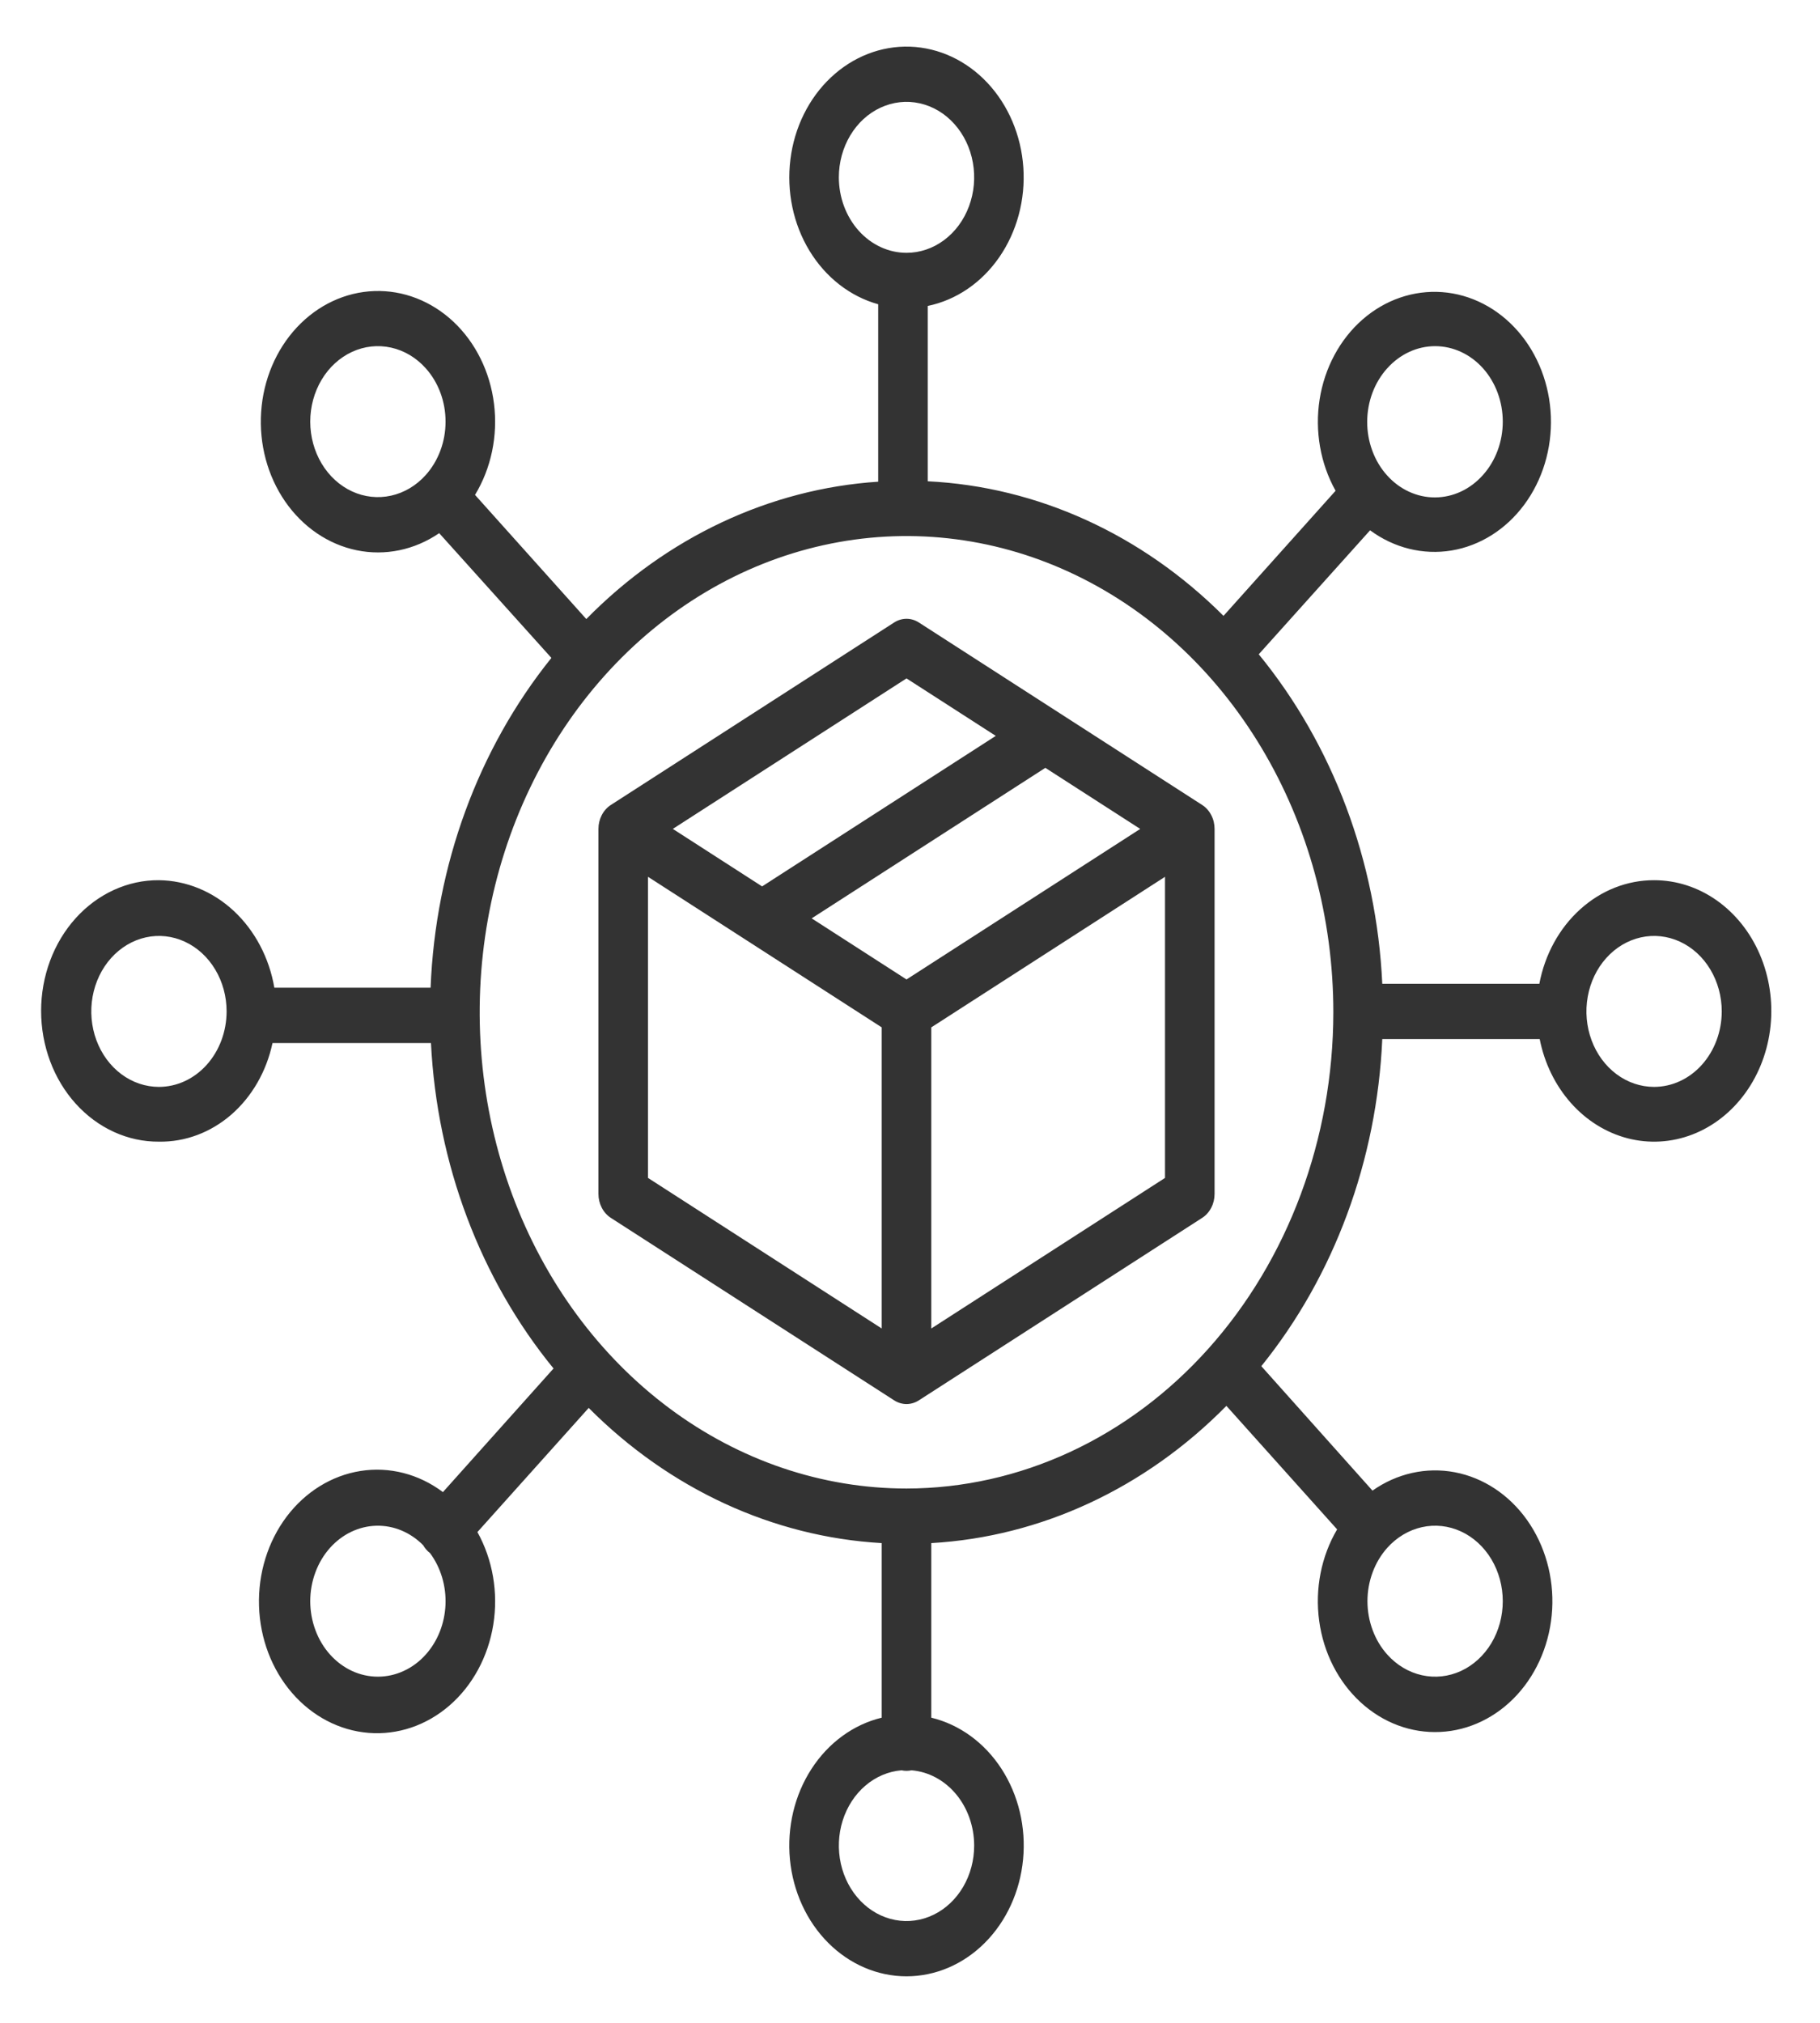 <svg width="63" height="70" viewBox="0 0 63 70" fill="none" xmlns="http://www.w3.org/2000/svg">
<path d="M57.257 30.459C56.326 30.457 55.424 30.812 54.701 31.465C53.977 32.118 53.477 33.028 53.285 34.043H47.848C47.651 29.805 46.139 25.775 43.572 22.642L47.426 18.351C48.256 18.963 49.26 19.212 50.245 19.05C51.229 18.887 52.125 18.324 52.76 17.468C53.395 16.613 53.724 15.527 53.684 14.417C53.643 13.308 53.237 12.254 52.542 11.459C51.848 10.664 50.914 10.183 49.921 10.109C48.928 10.036 47.945 10.374 47.162 11.059C46.379 11.745 45.851 12.729 45.679 13.823C45.508 14.916 45.705 16.042 46.232 16.983L42.352 21.312C39.524 18.487 35.907 16.841 32.115 16.655V10.587C33.099 10.384 33.982 9.783 34.592 8.898C35.203 8.013 35.499 6.907 35.423 5.794C35.347 4.681 34.904 3.638 34.18 2.867C33.456 2.095 32.502 1.65 31.502 1.615C30.501 1.581 29.525 1.961 28.76 2.682C27.995 3.402 27.496 4.413 27.36 5.519C27.223 6.625 27.457 7.749 28.018 8.674C28.579 9.598 29.427 10.259 30.399 10.529V16.669C26.642 16.916 23.076 18.594 20.295 21.422L16.443 17.126C17.004 16.201 17.238 15.078 17.1 13.972C16.963 12.867 16.464 11.857 15.699 11.136C14.934 10.417 13.957 10.037 12.957 10.072C11.957 10.107 11.003 10.553 10.28 11.325C9.557 12.097 9.115 13.139 9.04 14.252C8.964 15.366 9.26 16.47 9.871 17.355C10.482 18.239 11.365 18.84 12.349 19.042C13.333 19.244 14.35 19.033 15.203 18.45L19.087 22.767C16.551 25.917 15.073 29.95 14.905 34.18H9.497C9.318 33.141 8.822 32.203 8.094 31.524C7.366 30.846 6.45 30.47 5.502 30.459C4.967 30.455 4.437 30.57 3.943 30.796C3.448 31.022 2.998 31.355 2.619 31.775C2.24 32.195 1.939 32.695 1.734 33.246C1.529 33.796 1.423 34.387 1.423 34.983C1.423 35.579 1.529 36.17 1.734 36.72C1.939 37.271 2.24 37.771 2.619 38.191C2.998 38.611 3.448 38.944 3.943 39.17C4.437 39.396 4.967 39.511 5.502 39.507C6.408 39.522 7.291 39.192 8.006 38.572C8.72 37.951 9.224 37.077 9.433 36.094H14.918C15.128 40.281 16.627 44.258 19.161 47.356L15.332 51.634C14.495 51.006 13.479 50.745 12.479 50.903C11.48 51.061 10.568 51.625 9.919 52.487C9.271 53.35 8.931 54.449 8.966 55.575C9 56.7 9.407 57.771 10.107 58.581C10.807 59.392 11.752 59.885 12.758 59.966C13.765 60.047 14.763 59.709 15.56 59.018C16.357 58.327 16.896 57.332 17.075 56.224C17.253 55.116 17.058 53.974 16.526 53.017L20.378 48.721C23.178 51.531 26.759 53.183 30.521 53.399V59.44C29.542 59.676 28.676 60.307 28.09 61.213C27.503 62.118 27.238 63.234 27.344 64.345C27.451 65.456 27.922 66.483 28.667 67.23C29.412 67.977 30.378 68.39 31.379 68.39C32.381 68.39 33.347 67.977 34.092 67.23C34.837 66.483 35.308 65.456 35.414 64.345C35.521 63.234 35.255 62.118 34.669 61.213C34.082 60.307 33.216 59.676 32.237 59.44V53.399C36.032 53.181 39.642 51.503 42.452 48.65L46.285 52.924C45.734 53.858 45.513 54.986 45.664 56.091C45.814 57.196 46.326 58.2 47.1 58.909C47.874 59.619 48.856 59.984 49.857 59.934C50.858 59.885 51.807 59.424 52.522 58.641C53.236 57.858 53.666 56.808 53.729 55.692C53.791 54.577 53.481 53.475 52.859 52.599C52.237 51.723 51.346 51.135 50.358 50.947C49.371 50.76 48.356 50.986 47.509 51.583L43.661 47.276C46.184 44.153 47.662 40.155 47.848 35.957H53.297C53.462 36.79 53.834 37.554 54.372 38.162C54.909 38.769 55.589 39.194 56.334 39.389C57.079 39.583 57.858 39.538 58.581 39.26C59.304 38.982 59.942 38.481 60.421 37.816C60.9 37.151 61.201 36.348 61.288 35.501C61.376 34.653 61.246 33.795 60.916 33.026C60.585 32.257 60.066 31.608 59.418 31.153C58.771 30.699 58.021 30.458 57.256 30.459H57.257ZM48.021 12.744C48.461 12.254 49.056 11.979 49.677 11.979C50.298 11.979 50.894 12.254 51.333 12.743C51.772 13.233 52.019 13.898 52.019 14.59C52.019 15.283 51.773 15.948 51.333 16.438C51.116 16.682 50.858 16.877 50.573 17.01C50.289 17.143 49.983 17.212 49.675 17.213C49.366 17.215 49.06 17.147 48.775 17.016C48.489 16.885 48.23 16.692 48.012 16.448C47.793 16.205 47.62 15.916 47.503 15.597C47.385 15.279 47.325 14.938 47.326 14.594C47.327 14.249 47.389 13.909 47.508 13.591C47.627 13.274 47.802 12.986 48.021 12.743V12.744ZM14.737 16.438C14.41 16.803 13.992 17.052 13.538 17.152C13.084 17.253 12.613 17.202 12.185 17.004C11.757 16.806 11.391 16.471 11.134 16.042C10.877 15.612 10.739 15.107 10.739 14.591C10.739 14.074 10.877 13.569 11.134 13.139C11.391 12.71 11.757 12.375 12.185 12.177C12.613 11.979 13.084 11.928 13.538 12.029C13.992 12.129 14.41 12.378 14.737 12.744C14.955 12.986 15.127 13.274 15.245 13.591C15.363 13.908 15.423 14.248 15.423 14.591C15.423 14.934 15.363 15.273 15.245 15.59C15.127 15.907 14.955 16.195 14.737 16.438ZM5.502 37.612C5.039 37.612 4.586 37.459 4.201 37.172C3.816 36.885 3.516 36.477 3.338 35.999C3.161 35.522 3.115 34.997 3.205 34.49C3.296 33.983 3.519 33.518 3.846 33.153C4.174 32.788 4.591 32.539 5.045 32.438C5.499 32.337 5.97 32.389 6.398 32.587C6.826 32.784 7.192 33.119 7.449 33.549C7.707 33.978 7.844 34.483 7.844 35C7.843 35.693 7.596 36.356 7.157 36.846C6.718 37.336 6.123 37.611 5.502 37.612ZM14.737 57.256C14.52 57.499 14.262 57.691 13.977 57.822C13.693 57.954 13.389 58.021 13.081 58.021C12.774 58.021 12.469 57.954 12.185 57.823C11.901 57.691 11.643 57.499 11.425 57.256C11.208 57.014 11.035 56.726 10.918 56.409C10.8 56.092 10.739 55.752 10.739 55.409C10.739 55.066 10.8 54.727 10.918 54.41C11.035 54.093 11.208 53.805 11.425 53.562C11.849 53.089 12.42 52.815 13.02 52.798C13.619 52.781 14.202 53.022 14.647 53.471C14.709 53.579 14.79 53.672 14.885 53.744C15.257 54.245 15.448 54.883 15.421 55.532C15.393 56.182 15.149 56.797 14.737 57.256V57.256ZM48.021 53.562C48.349 53.197 48.766 52.948 49.221 52.847C49.675 52.746 50.146 52.798 50.574 52.996C51.002 53.194 51.367 53.528 51.625 53.958C51.882 54.388 52.019 54.893 52.019 55.409C52.019 55.926 51.882 56.431 51.625 56.861C51.367 57.29 51.002 57.625 50.574 57.823C50.146 58.02 49.675 58.072 49.221 57.971C48.766 57.87 48.349 57.622 48.021 57.256C47.804 57.014 47.631 56.726 47.514 56.409C47.396 56.092 47.335 55.752 47.335 55.409C47.335 55.066 47.396 54.727 47.514 54.41C47.631 54.093 47.804 53.805 48.021 53.562ZM29.037 6.137C29.037 5.62 29.175 5.115 29.432 4.686C29.689 4.256 30.055 3.921 30.483 3.724C30.911 3.526 31.382 3.474 31.836 3.575C32.291 3.676 32.708 3.924 33.035 4.29C33.363 4.655 33.586 5.12 33.676 5.627C33.767 6.134 33.72 6.659 33.543 7.136C33.366 7.614 33.066 8.022 32.68 8.309C32.295 8.596 31.843 8.749 31.379 8.749C30.758 8.748 30.163 8.473 29.724 7.983C29.285 7.493 29.038 6.829 29.037 6.137ZM33.721 63.863C33.722 64.372 33.589 64.869 33.34 65.295C33.09 65.721 32.735 66.056 32.317 66.259C31.899 66.463 31.437 66.526 30.988 66.441C30.538 66.356 30.12 66.126 29.786 65.78C29.452 65.434 29.216 64.987 29.106 64.494C28.997 64 29.018 63.481 29.169 63.002C29.32 62.522 29.593 62.101 29.955 61.792C30.317 61.483 30.752 61.298 31.207 61.261C31.321 61.286 31.438 61.286 31.552 61.261C32.141 61.309 32.692 61.605 33.094 62.087C33.496 62.57 33.72 63.204 33.721 63.863ZM31.379 51.51C28.457 51.51 25.601 50.543 23.171 48.733C20.741 46.922 18.847 44.348 17.729 41.337C16.611 38.325 16.318 35.012 16.888 31.815C17.458 28.618 18.866 25.682 20.932 23.377C22.998 21.072 25.631 19.503 28.497 18.867C31.363 18.231 34.334 18.557 37.033 19.805C39.733 21.052 42.041 23.164 43.664 25.874C45.288 28.584 46.154 31.771 46.154 35.03C46.15 39.399 44.592 43.588 41.822 46.678C39.052 49.767 35.297 51.505 31.379 51.51ZM57.257 37.612C56.794 37.612 56.341 37.459 55.956 37.172C55.571 36.885 55.27 36.477 55.093 35.999C54.916 35.522 54.869 34.997 54.96 34.49C55.05 33.984 55.273 33.518 55.601 33.153C55.928 32.788 56.346 32.539 56.8 32.438C57.254 32.337 57.725 32.389 58.153 32.587C58.581 32.784 58.947 33.119 59.204 33.549C59.461 33.978 59.599 34.483 59.599 35C59.598 35.693 59.351 36.356 58.912 36.846C58.473 37.336 57.878 37.611 57.257 37.612Z" fill="#333333"/>
<path d="M41.614 27.856L31.808 21.542C31.678 21.458 31.53 21.413 31.379 21.413C31.229 21.413 31.081 21.458 30.95 21.542L21.144 27.856C21.014 27.94 20.905 28.061 20.83 28.207C20.755 28.352 20.715 28.517 20.715 28.685V41.315C20.715 41.483 20.755 41.648 20.83 41.793C20.905 41.939 21.014 42.06 21.144 42.144L30.95 48.458C31.081 48.542 31.229 48.587 31.379 48.587C31.53 48.587 31.678 48.542 31.808 48.458L41.614 42.144C41.745 42.06 41.853 41.939 41.928 41.793C42.004 41.648 42.043 41.483 42.043 41.315V28.685C42.043 28.517 42.004 28.352 41.928 28.207C41.853 28.061 41.745 27.94 41.614 27.856ZM31.379 23.476L34.469 25.465L26.38 30.674L23.29 28.684L31.379 23.476ZM30.521 45.972L22.431 40.762V30.342L30.521 35.552V45.972ZM31.379 33.894L28.096 31.78L36.185 26.571L39.469 28.685L31.379 33.894ZM40.327 40.762L32.237 45.972V35.552L40.327 30.342V40.762Z" fill="#333333"/>
</svg>

